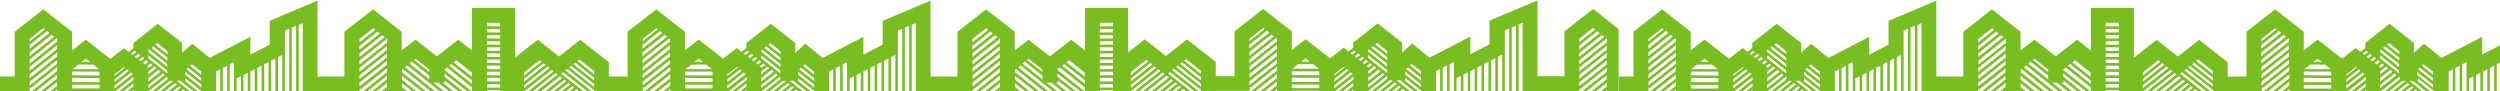 <?xml version="1.0" encoding="utf-8"?>
<!-- Generator: Adobe Illustrator 24.1.2, SVG Export Plug-In . SVG Version: 6.00 Build 0)  -->
<svg version="1.1" id="Layer_1" xmlns="http://www.w3.org/2000/svg" xmlns:xlink="http://www.w3.org/1999/xlink" x="0px" y="0px"
	 viewBox="0 0 1920 70" style="enable-background:new 0 0 1920 70;" xml:space="preserve">
<style type="text/css">
	.st0{fill:#78BE20;}
</style>
<path class="st0" d="M1223.5,6.9l-22,17.2v34.4l-20.7,0V0.3l-36.8,15.5V34l-14.8,7.7V28.1l-31.3,16.2l-13.3-10.9l-7.8,7v-7.6
	L1058,18l-18.7,14.7v4l0,0l0,0l-3.7,2.8l-3.6-2.9l-10.5,8.2l-18.8-14.7l-10.6,8.3V24.1l-22-17.2l-22,17.2v34.4h-14.4v-11l-22-17.2
	L895.4,43l-16.3-12.8l-12.8,10.1V6.1h-33v32.7l-10.6-8.3l-16.4,12.8l-16.4-12.8l-10.6,8.3V24.4l-22-17.2l-22,17.2v34.4l-20.7,0V0.5
	L677.9,16v18.3l-14.8,7.7V28.3l-31.3,16.2l-13.3-10.9l-7.8,7V33L592,18.3L573.2,33v4l0,0l0,0l-3.7,2.8l-3.6-2.9l-10.5,8.2
	l-18.8-14.7l-10.6,8.3V24.4l-22-17.2l-22,17.2v34.4h-14.4v-11l-22-17.2l-16.3,12.8L413,30.5l-17.5,13.7V6.1h-33v32.7l-10.6-8.3
	l-16.4,12.8l-16.4-12.8l-10.6,8.3V24.4l-22-17.2l-22,17.2v34.4l-20.7,0V0.5L207.1,16v18.3l-14.8,7.7V28.3L161,44.5l-13.3-10.9
	l-7.8,7V33l-18.7-14.7L102.5,33v4l0,0l0,0l-3.7,2.8L95.2,37l-10.5,8.2L65.9,30.5l-10.6,8.3V24.4l-22-17.2l-22,17.2v34.4H0v11.4h22.8
	v-3.3l0.7,0.8l20.4-16.2v3.1L24.1,70.3h3.3l16.5-13.1v3.1l-12.7,10h3.3l9.4-7.5v3.1l-5.5,4.4h3.3l2.3-1.8v1.8h1.6h0h3.3h0h6.6V70
	h21.1v0.3H85h0h3.3l14.2-11.2v2.3l-11.3,8.9h3.3l8-6.3v2.3l-5.1,4h3.3l1.8-1.4v1.4h1.7h0h3.3h3h0h3.3h0.2v-0.2l14.3-11.3l0.3,0.2
	v1.9l-12,9.5h3.3l10.5-8.3h2l0.4,0.3l-10.1,8h3.3l8.4-6.7l1.6,1.2l-6.9,5.4h3.3l5.2-4.1l1.4,1.1l-3.9,3.1h3.3l2.2-1.8l1.5,1.2
	l-0.7,0.6h4.8L135.6,62h2.9l10.5,8.3h3.3L141.8,62h0.5V60l12.3,9.8v0.5h0.6h3.3h0h0h2h0.9h0h4.4h0.2V54.8l3.1-1.6v17.1h2V52.2
	l3.3-1.7v19.8h2V49.4l3.3-1.7v22.5h2v-10l3.3-1.7v11.7h2V57.6l3.3-1.7v14.4h2V54.8l3.3-1.7v17.2h2V52.1l3.3-1.7v19.9h2v-21l3.3-1.7
	v22.6h2V46.6l3.3-1.7v25.4h2V43.9l3.3-1.7v28.1h2V23.5l3.3-1.4v48.1h2v-49l3.3-1.4v50.4h2V19.1l3.1-1.3v52.4h0.1v0.2h2v-0.1l41.4,0
	v-1.1l21.1-16.7v3.1l-18.8,14.9h3.3L297.2,58V61l-11.7,9.3h3.3l8.4-6.7v3.1l-4.6,3.6h3.3l1.3-1v1h2.5h0h6.2h0.9h0h1.6h0h0.2v-0.9
	l1.2,0.9h3.3l-4.4-3.5v-3l8.1,6.5h3.2l-11.3-9.1v-3.1L324,70.3h3.3l-18.6-14.8v-2.2l0.6-0.4l21.9,17.5h3.3l-23.5-18.7l1.9-1.5
	l25.4,20.3h3.3l-8.8-7h3.8l8.8,7h3.3l-8.8-7h1.5h0.2v-1.7l11,8.7h3.3L341.4,59v-2.6l17.8,13.9h3.3h4h3.3h0h4.2v-1h10.1v1h7h0.1h1.9
	h3.3h0h2.9h3.3l21.2-16.8l1.5,1.2l-19.7,15.6h3.3L426.8,56l1.5,1.2l-16.6,13.2h3.3l15-11.9l1.8,1.4l-13.3,10.5h3.3l11.6-9.2l1.5,1.2
	l-10.1,8h3.3l8.5-6.7l1.4,1.1l-7.1,5.6h3.3l5.4-4.3l1.4,1.1l-4,3.2h3.3l2.4-1.9l1.6,1.2l-0.8,0.6h4.9L431,56.6l1.5-1.2l18.7,14.8
	h3.3l-20.3-16.1l1.5-1.2l20.7,16.4v0.7h0.9l0.2,0.1h3.3l-0.2-0.1h2.9l0.2,0.1h3.3l-0.2-0.1h26.9v-3.3l0.7,0.8l20.4-16.2v3.1
	l-19.8,15.7h3.3l16.5-13.1v3.1l-12.7,10h3.3l9.4-7.5v3.1l-5.5,4.4h3.3l2.3-1.8v1.8h1.6h3.3h6.6V70h21.1v0.3h8.6h3.3l14.2-11.2v2.3
	L562,70.3h3.3l8-6.3v2.3l-5.1,4h3.3l1.8-1.4v1.4h1.7h3.3h0h3h3.3h0.2v-0.2L599,58.8l0.3,0.2v1.9l-12,9.5h3.3l10.5-8.3h2l0.4,0.3
	l-10.1,8h3.3l8.4-6.7l1.6,1.2l-6.9,5.4h3.3l5.2-4.1l1.4,1.1l-3.9,3.1h3.3l2.2-1.8l1.5,1.2l-0.7,0.6h4.8L606.4,62h2.9l10.5,8.3h3.3
	L612.6,62h0.5V60l12.3,9.8v0.5h0.6h3.3h0h2h0.9h4.4h0.2V54.8l3.1-1.6v17.1h2V52.2l3.3-1.7v19.8h2V49.4l3.3-1.7v22.5h2v-10l3.3-1.7
	v11.7h2V57.6l3.3-1.7v14.4h2V54.8l3.3-1.7v17.2h2V52.1l3.3-1.7v19.9h2v-21l3.3-1.7v22.6h2V46.6l3.3-1.7v25.4h2V43.9l3.3-1.7v28.1h2
	V23.5l3.3-1.4v48.1h2v-49l3.3-1.4v50.4h2V19.1l3.1-1.3v52.4h0.1v0.2h2v-0.1l41.4,0v-1.1L768,52.3v3.1l-18.8,14.9h3.3L768,58V61
	l-11.7,9.3h3.3l8.4-6.7v3.1l-4.6,3.6h3.3l1.3-1v1h2.5h6.2h0.9h0h1.6h0h0.2v-0.9l1.2,0.9h3.3l-4.4-3.5v-3l8.1,6.5h3.2l-11.3-9.1v-3.1
	l15.4,12.2h3.3l-18.6-14.8v-2.2l0.6-0.4l21.9,17.5h3.3l-23.5-18.7l1.9-1.5l25.4,20.3h3.3l-8.8-7h3.8l8.8,7h3.3l-8.8-7h1.5h0.2v-1.7
	l11,8.7h3.3L812.1,59v-2.6L830,70.3h3.3h0h4h3.3h4.2v-1h10.1v1h11.4V70h2.3l21.2-16.8l1.5,1.2L871.5,70h3.3l18.1-14.3l1.5,1.2
	L877.7,70h3.3l15-11.9l1.8,1.4L884.5,70h3.3l11.6-9.2l1.5,1.2l-10.1,8h3.3l8.5-6.7l1.4,1.1l-7.1,5.6h3.3l5.4-4.3l1.4,1.1l-4,3.2h3.3
	l2.4-1.9l1.6,1.3l-0.8,0.6h4.9L897,56.4l1.5-1.2L917.2,70h3.3l-20.3-16.1l1.5-1.2l20.7,16.4v0.7h0.9l0.2,0.1h3.3l-0.2-0.1h2.9
	l0.2,0.1h3.3l-0.2-0.1h26.9v-3.3l0.7,0.8l20.4-16.2v3.1L960.9,70h3.3l16.5-13.1V60L968,70h3.3l9.4-7.5v3.1l-5.5,4.4h3.3l2.3-1.8V70
	h1.6h0h3.3h0h6.6v-0.3h21.1V70h8.6h0h3.3l14.2-11.2v2.3L1028,70h3.3l8-6.3V66l-5.1,4h3.3l1.8-1.4V70h1.7h0h3.3h3h0h3.3h0.2v-0.2
	l14.3-11.4l0.3,0.2v1.9l-12,9.5h3.3l10.5-8.3h2l0.4,0.3l-10.1,8h3.3l8.4-6.7l1.6,1.2l-6.9,5.4h3.3l5.2-4.1l1.4,1.1l-3.9,3.1h3.3
	l2.2-1.8l1.5,1.2l-0.7,0.6h4.8l-10.5-8.3h2.9l10.5,8.3h3.3l-10.5-8.3h0.5v-1.9l12.3,9.8V70h0.6h3.3h0h0h2h0.9h4.4h0.2V54.6l3.1-1.6
	V70h2V51.9l3.3-1.7V70h2V49.2l3.3-1.7V70h2V60l3.3-1.7V70h2V57.3l3.3-1.7V70h2V54.6l3.3-1.7V70h2V51.8l3.3-1.7V70h2v-21l3.3-1.7V70
	h2V46.4l3.3-1.7V70h2V43.6l3.3-1.7V70h2V23.3l3.3-1.4V70h2v-49l3.3-1.4V70h2V18.8l3.1-1.3v52.4h0.1V70h2v-0.1l41.4,0v-1.1l21.1-16.7
	v3.1L1215.2,70h3.3l15.5-12.3v3.1l-11.7,9.3h3.3l8.4-6.7v3.1l-4.6,3.6h3.3l1.3-1v1h2.5h0h6.2h0h0.4V22.4L1223.5,6.9z M22.8,29.9
	l10.6-8.3l1.1,0.9l-11.7,9.3V29.9z M22.8,34.4l13.3-10.6l1.9,1.5L22.8,37.5V34.4z M22.8,40.1l16.9-13.4l1.9,1.5l-18.8,15V40.1z
	 M43.9,47.7V49L22.8,65.7v-3.3l0.1,0.2l21-16.6V47.7z M43.9,43.3L22.8,60.1V57l21.1-16.7V43.3z M43.9,37.7L22.8,54.4v-3.1l21.1-16.7
	V37.7z M43.9,32L22.8,48.8v-3.1l20.5-16.3l0.6,0.5V32z M65.9,45l3.2,2.5h-6.4L65.9,45z M60.1,49.6h11.6l4.4,3.5H55.7L60.1,49.6z
	 M76.4,67.9H55.3v-2.8h21.1V67.9z M76.4,63.1H55.3v-3.3l21.1,0.2V63.1z M76.4,58l-21.1-0.2V55h21.1V58z M87.9,57.2l7.3-5.7l0.6,0.5
	l-7.9,6.3V57.2z M87.9,60.9l9.6-7.6l1.4,1.1l-11,8.7V60.9z M87.9,68v-2.3l12.6-10l1.5,1.2L87.9,68z M101.9,42.2l-1.4-1.1l2-1.5
	l0.8-0.6l1.3,1l-2.2,1.7L101.9,42.2z M103.5,43.5l2.8-2.2l1.5,1.2l-2.7,2.2L103.5,43.5z M106.6,45.9l2.7-2.2l1.5,1.2l-2.7,2.2
	L106.6,45.9z M109.7,48.4l2.7-2.2l1.5,1.2l-2.7,2.2L109.7,48.4z M112.9,50.8l2.7-2.1l1.5,1.2l-3.1,2.4l0,0v0v-0.6L112.9,50.8z
	 M117,54.8l-3.1,2.4v-2.3l1.6-1.3l3.1-2.5l1.5,1.2L117,54.8z M121.7,53.6l1.8,1.4l-3.2,2.5l-6.4,5.1v-2.8l4.7-3.7L121.7,53.6z
	 M123.7,59.8l-0.3,0.3l-9.5,7.5v-2.4l8-6.3l3-2.4l0.2-0.1l1.5,1.2L123.7,59.8z M128.5,56.4l-14.6-11.6v-2.3l14.6,11.6V56.4z
	 M128.5,51.3v0.1l-14.6-11.6v-1.3l0.6-0.5l14,11.1V51.3z M128.5,46.6l-12.3-9.8l1.5-1.2l10.9,8.6V46.6z M128.5,41.6l-9.2-7.3
	l1.5-1.2l7.8,6.2V41.6z M154.6,67.2l-12.3-9.8v-2.3l12.3,9.8V67.2z M154.6,62.3l-11.5-9.1l1.4-1.2l10.1,8V62.3z M154.6,57.4
	l-8.6-6.8l1.4-1.2l7.2,5.7V57.4z M276.1,29.9l10.6-8.3l1.6,1.3l-12.2,9.7V29.9z M276.1,35.2l13.8-11l1.9,1.5l-15.8,12.5V35.2z
	 M276.1,40.8L293.5,27l1.9,1.5l-19.3,15.3V40.8z M297.2,47.7v2l-21.1,16.7v-3.1l21.1-16.7V47.7z M297.2,44.1l-21.1,16.7v-3.1
	L297.2,41V44.1z M297.2,38.4l-21.1,16.7v-3.1l21.1-16.7V38.4z M297.2,33.3L297,33l-20.9,16.5v-3.1L296.9,30l-0.7-0.9l1.1,0.9V33.3z
	 M329.7,61l-15.3-12.2l1.9-1.5l13.4,10.7V61z M329.7,55.3L318,46l1.2-0.9l10.6,8.3V55.3z M362.5,70.3l-21.1-16.5v-0.5l1.9-1.5
	l19.2,15.3V70.3z M362.5,64.5l-17.5-14l1.7-1.3l15.8,12.4V64.5z M362.5,59l-14.2-11.1l2.1-1.7l12,9.6V59z M384.1,67.3h-10.1v-2.7
	h10.1V67.3z M384.1,62.5h-10.1v-2.7h10.1V62.5z M384.1,57.8h-10.1v-2.7h10.1V57.8z M384.1,53.1h-10.1v-2.7h10.1V53.1z M384.1,48.4
	h-10.1v-0.7v-2h10.1V48.4z M384.1,43.7h-10.1V41h10.1V43.7z M384.1,39h-10.1v-2.7h10.1V39z M384.1,34.3h-10.1v-2.7h10.1V34.3z
	 M384.1,29.6h-10.1v-2.7h10.1V29.6z M384.1,24.9h-10.1v-2.7h10.1V24.9z M384.1,20.2h-10.1v-2.7h10.1V20.2z M402.5,55.6l11.9-9.4
	l1.5,1.2L402.5,58V55.6z M402.5,60.5l15-12l1.5,1.2l-16.5,13.1V60.5z M402.5,67.7v-2.3L420.6,51l1.5,1.2L402.5,67.7z M456.2,66.8
	l-19-15.1l1.5-1.2l17.6,13.9V66.8z M456.2,61.9l-15.9-12.6l1.5-1.2l14.5,11.5V61.9z M456.2,57l-12.8-10.2l1.5-1.2l11.4,9V57z
	 M493.5,29.9l10.6-8.3l1.1,0.9l-11.7,9.3V29.9z M493.5,34.4l13.3-10.6l1.9,1.5l-15.3,12.1V34.4z M493.5,40.1l16.9-13.4l1.9,1.5
	l-18.9,15V40.1z M514.6,47.7V49l-21.1,16.7v-3.3l0.1,0.2l21-16.6V47.7z M514.6,43.3l-21.1,16.7V57l21.1-16.7V43.3z M514.6,37.7
	l-21.1,16.7v-3.1l21.1-16.7V37.7z M514.6,32l-21.1,16.7v-3.1L514,29.4l0.6,0.5V32z M536.6,45l3.2,2.5h-6.4L536.6,45z M530.8,49.6
	h11.6l4.4,3.5h-20.4L530.8,49.6z M547.2,67.9h-21.1v-2.8h21.1V67.9z M547.2,63.1h-21.1v-3.3l21.1,0.2V63.1z M547.2,58l-21.1-0.2V55
	h21.1V58z M558.6,57.2l7.3-5.7l0.6,0.5l-7.9,6.3V57.2z M558.6,60.9l9.6-7.6l1.4,1.1l-11,8.7V60.9z M558.6,68v-2.3l12.6-10l1.5,1.2
	L558.6,68z M572.6,42.2l-1.4-1.1l2-1.5l0.8-0.6l1.3,1l-2.2,1.7L572.6,42.2z M574.3,43.5l2.8-2.2l1.5,1.2l-2.7,2.2L574.3,43.5z
	 M577.4,45.9l2.7-2.2l1.5,1.2l-2.7,2.2L577.4,45.9z M580.5,48.4l2.7-2.2l1.5,1.2l-2.7,2.2L580.5,48.4z M583.6,50.8l2.7-2.1l1.5,1.2
	l-3.1,2.4l0,0v0v-0.6L583.6,50.8z M587.7,54.8l-3.1,2.4v-2.3l1.6-1.3l3.1-2.5l1.5,1.2L587.7,54.8z M592.5,53.6l1.8,1.4l-3.2,2.5
	l-6.4,5.1v-2.8l4.7-3.7L592.5,53.6z M594.5,59.8l-0.3,0.3l-9.5,7.5v-2.4l8-6.3l3-2.4l0.2-0.1l1.5,1.2L594.5,59.8z M599.3,56.4
	l-14.6-11.6v-2.3l14.6,11.6V56.4z M599.3,51.3v0.1l-14.6-11.6v-1.3l0.6-0.5l14,11.1V51.3z M599.3,46.6l-12.3-9.8l1.5-1.2l10.9,8.6
	V46.6z M599.3,41.6l-9.2-7.3l1.5-1.2l7.8,6.2V41.6z M625.3,67.2L613,57.5v-2.3l12.3,9.8V67.2z M625.3,62.3l-11.5-9.1l1.4-1.2l10.1,8
	V62.3z M625.3,57.4l-8.6-6.8l1.4-1.2l7.2,5.7V57.4z M746.8,29.9l10.6-8.3l1.6,1.3l-12.2,9.7V29.9z M746.8,35.2l13.8-11l1.9,1.5
	l-15.8,12.5V35.2z M746.8,40.8L764.2,27l1.9,1.5l-19.3,15.3V40.8z M768,47.7v2l-21.1,16.7v-3.1L768,46.7V47.7z M768,44.1l-21.1,16.7
	v-3.1L768,41V44.1z M768,38.4l-21.1,16.7v-3.1L768,35.4V38.4z M768,33.3l-0.2-0.3l-20.9,16.5v-3.1L767.6,30l-0.7-0.9l1.1,0.9V33.3z
	 M800.5,61l-15.3-12.2l1.9-1.5l13.4,10.7V61z M800.5,55.3L788.7,46l1.2-0.9l10.6,8.3V55.3z M833.2,70.3l-21.1-16.5v-0.5l1.9-1.5
	l19.2,15.3V70.3z M833.2,64.5l-17.5-14l1.7-1.3l15.8,12.4V64.5z M833.2,59L819,47.9l2.1-1.7l12,9.6V59z M854.8,67.3h-10.1v-2.7h10.1
	V67.3z M854.8,62.5h-10.1v-2.7h10.1V62.5z M854.8,57.8h-10.1v-2.7h10.1V57.8z M854.8,53.1h-10.1v-2.7h10.1V53.1z M854.8,48.4h-10.1
	v-0.7v-2h10.1V48.4z M854.8,43.7h-10.1V41h10.1V43.7z M854.8,39h-10.1v-2.7h10.1V39z M854.8,34.3h-10.1v-2.7h10.1V34.3z M854.8,29.6
	h-10.1v-2.7h10.1V29.6z M854.8,24.9h-10.1v-2.7h10.1V24.9z M854.8,20.2h-10.1v-2.7h10.1V20.2z M868.5,55.3l11.9-9.4l1.5,1.2
	l-13.4,10.7V55.3z M868.5,60.3l15-12l1.5,1.2l-16.5,13.1V60.3z M868.5,67.5v-2.3l18.1-14.4l1.5,1.2L868.5,67.5z M922.3,66.6
	l-19-15.1l1.5-1.2l17.6,13.9V66.6z M922.3,61.7L906.3,49l1.5-1.2l14.5,11.5V61.7z M922.3,56.8l-12.8-10.2l1.5-1.2l11.4,9V56.8z
	 M959.6,29.7l10.6-8.3l1.1,0.9l-11.7,9.3V29.7z M959.6,34.2l13.3-10.6l1.9,1.5l-15.3,12.1V34.2z M959.6,39.8l16.9-13.4l1.9,1.5
	l-18.9,15V39.8z M980.7,47.5v1.2l-21.1,16.7v-3.3l0.1,0.2l21-16.6V47.5z M980.7,43.1l-21.1,16.7v-3.1L980.7,40V43.1z M980.7,37.4
	l-21.1,16.7v-3.1l21.1-16.7V37.4z M980.7,31.8l-21.1,16.7v-3.1l20.5-16.3l0.6,0.5V31.8z M1002.7,44.8l3.2,2.5h-6.4L1002.7,44.8z
	 M996.9,49.3h11.6l4.4,3.5h-20.4L996.9,49.3z M1013.2,67.7h-21.1v-2.8h21.1V67.7z M1013.2,62.9h-21.1v-3.3l21.1,0.2V62.9z
	 M1013.2,57.8l-21.1-0.2v-2.8h21.1V57.8z M1024.7,57l7.3-5.7l0.6,0.5l-7.9,6.3V57z M1024.7,60.6l9.6-7.6l1.4,1.1l-11,8.7V60.6z
	 M1024.7,67.8v-2.3l12.6-10l1.5,1.2L1024.7,67.8z M1038.7,42l-1.4-1.1l2-1.5l0.8-0.6l1.3,1l-2.2,1.7L1038.7,42z M1040.3,43.3
	l2.8-2.2l1.5,1.2l-2.7,2.2L1040.3,43.3z M1043.4,45.7l2.7-2.2l1.5,1.2l-2.7,2.2L1043.4,45.7z M1046.5,48.1l2.7-2.2l1.5,1.2l-2.7,2.2
	L1046.5,48.1z M1049.7,50.6l2.7-2.1l1.5,1.2l-3.1,2.4l0,0v0v-0.6L1049.7,50.6z M1053.8,54.5l-3.1,2.4v-2.3l1.6-1.3l3.1-2.5l1.5,1.2
	L1053.8,54.5z M1058.6,53.3l1.8,1.4l-3.2,2.5l-6.4,5.1v-2.8l4.7-3.7L1058.6,53.3z M1060.5,59.5l-0.3,0.3l-9.5,7.5v-2.4l8-6.3l3-2.4
	l0.2-0.1l1.5,1.2L1060.5,59.5z M1065.3,56.1l-14.6-11.6v-2.3l14.6,11.6V56.1z M1065.3,51.1v0.1l-14.6-11.6v-1.3l0.6-0.5l14,11.1
	V51.1z M1065.3,46.3l-12.3-9.8l1.5-1.2l10.9,8.6V46.3z M1065.3,41.4l-9.2-7.3l1.5-1.2l7.8,6.2V41.4z M1091.4,67l-12.3-9.8v-2.3
	l12.3,9.8V67z M1091.4,62l-11.5-9.1l1.4-1.2l10.1,8V62z M1091.4,57.1l-8.6-6.8l1.4-1.2l7.2,5.7V57.1z M1212.9,29.7l10.6-8.3l1.6,1.3
	l-12.2,9.7V29.7z M1212.9,34.9l13.8-11l1.9,1.5L1212.9,38V34.9z M1212.9,40.6l17.4-13.8l1.9,1.5l-19.3,15.3V40.6z M1234,47.5v2
	l-21.1,16.7v-3.1l21.1-16.7V47.5z M1234,43.8l-21.1,16.7v-3.1l21.1-16.7V43.8z M1234,38.2l-21.1,16.7v-3.1l21.1-16.7V38.2z M1234,33
	l-0.2-0.3l-20.9,16.6v-3.1l20.8-16.5l-0.7-0.9l1.1,0.9V33z"/>
<path class="st0" d="M1298.6,65.2h21.1v2.8h-21.1V65.2z M1769.3,65.2h21.1v2.8h-21.1V65.2z M1617.2,64.6h10.1v2.7h-10.1V64.6z
	 M1617.2,59.9h10.1v2.7h-10.1V59.9z M1298.6,59.8l21.1,0.2v3.1h-21.1V59.8z M1769.3,59.8l21.1,0.2v3.1h-21.1V59.8z M1357.2,65.2
	l8-6.3l3-2.4l0.2-0.1l1.5,1.2l-2.9,2.3l-0.3,0.3l-9.5,7.5V65.2z M1827.9,65.2l8-6.3l3-2.4l0.2-0.1l1.5,1.2l-2.9,2.3l-0.3,0.3
	l-9.5,7.5V65.2z M1331.1,65.7l12.6-10l1.5,1.2L1331.1,68V65.7z M1801.9,65.7l12.6-10l1.5,1.2L1801.9,68V65.7z M1617.2,55.2h10.1v2.7
	h-10.1V55.2z M1385.5,57.5v-2.3l12.3,9.8v2.3L1385.5,57.5z M1856.3,57.5v-2.3l12.3,9.8v2.3L1856.3,57.5z M1298.6,57.8V55h21.1v3
	L1298.6,57.8z M1769.3,57.8V55h21.1v3L1769.3,57.8z M1357.2,59.8l4.7-3.7l3.2-2.5l1.8,1.4l-3.2,2.5l-6.4,5.1V59.8z M1827.9,59.8
	l4.7-3.7l3.2-2.5l1.8,1.4l-3.2,2.5l-6.4,5.1V59.8z M1331.1,60.9l9.6-7.6l1.4,1.1l-11,8.7V60.9z M1801.9,60.9l9.6-7.6l1.4,1.1
	l-11,8.7V60.9z M1386.3,53.2l1.4-1.2l10.1,8v2.3L1386.3,53.2z M1857.1,53.2l1.4-1.2l10.1,8v2.3L1857.1,53.2z M1584.6,53.8v-0.5
	l1.9-1.5l19.2,15.3v3.2L1584.6,53.8z M1331.1,57.2l7.3-5.7l0.6,0.5l-7.9,6.3V57.2z M1801.9,57.2l7.3-5.7l0.6,0.5l-7.9,6.3V57.2z
	 M1357.2,54.9l1.6-1.3l3.1-2.5l1.5,1.2l-3.1,2.5l-3.1,2.4V54.9z M1827.9,54.9l1.6-1.3l3.1-2.5l1.5,1.2l-3.1,2.5l-3.1,2.4V54.9z
	 M1645.7,65.4l18.1-14.4l1.5,1.2l-19.6,15.5V65.4z M1680.4,51.7l1.5-1.2l17.6,13.9v2.3L1680.4,51.7z M1617.2,50.5h10.1v2.7h-10.1
	V50.5z M1303.3,49.6h11.6l4.4,3.5h-20.4L1303.3,49.6z M1774.1,49.6h11.6l4.4,3.5h-20.4L1774.1,49.6z M1389.2,50.6l1.4-1.2l7.2,5.7
	v2.3L1389.2,50.6z M1860,50.6l1.4-1.2l7.2,5.7v2.3L1860,50.6z M1588.2,50.5l1.7-1.3l15.8,12.4v2.9L1588.2,50.5z M1357.2,52.3v-0.6
	l-1.1-0.8l2.7-2.1l1.5,1.2L1357.2,52.3L1357.2,52.3L1357.2,52.3z M1827.9,52.3v-0.6l-1.1-0.8l2.7-2.1l1.5,1.2L1827.9,52.3
	L1827.9,52.3L1827.9,52.3z M1645.7,60.5l15-12l1.5,1.2l-16.5,13.1V60.5z M1683.5,49.3l1.5-1.2l14.5,11.5v2.3L1683.5,49.3z
	 M1557.7,48.8l1.9-1.5l13.4,10.7V61L1557.7,48.8z M1519.3,63.4l21.1-16.7v1v2l-21.1,16.7V63.4z M1353,48.4l2.7-2.2l1.5,1.2l-2.7,2.2
	L1353,48.4z M1823.7,48.4l2.7-2.2l1.5,1.2l-2.7,2.2L1823.7,48.4z M1591.5,47.9l2.1-1.7l12,9.6V59L1591.5,47.9z M1645.7,55.6
	l11.9-9.4l1.5,1.2L1645.7,58V55.6z M1287.1,45.9v1.8V49L1266,65.7v-3.3l0.1,0.2L1287.1,45.9z M1757.9,45.9v1.8V49l-21.1,16.7v-3.3
	l0.1,0.2L1757.9,45.9z M1617.2,47.7v-2h10.1v2.7h-10.1V47.7z M1686.6,46.8l1.5-1.2l11.4,9V57L1686.6,46.8z M1309.1,45l3.2,2.5h-6.4
	L1309.1,45z M1561.2,46l1.2-0.9l10.6,8.3v2L1561.2,46z M1779.9,45l3.2,2.5h-6.4L1779.9,45z M1349.9,45.9l2.7-2.2l1.5,1.2l-2.7,2.2
	L1349.9,45.9z M1820.6,45.9l2.7-2.2l1.5,1.2l-2.7,2.2L1820.6,45.9z M1357.2,44.8v-2.3l14.6,11.6v2.3L1357.2,44.8z M1827.9,44.8v-2.3
	l14.6,11.6v2.3L1827.9,44.8z M1346.8,43.5l2.8-2.2l1.5,1.2l-2.7,2.2L1346.8,43.5z M1817.5,43.5l2.8-2.2l1.5,1.2l-2.7,2.2
	L1817.5,43.5z M1617.2,41h10.1v2.7h-10.1V41z M1519.3,57.8l21.1-16.7v3.1l-21.1,16.7V57.8z M1266,57l21.1-16.7v3.1L1266,60.1V57z
	 M1736.8,57l21.1-16.7v3.1l-21.1,16.7V57z M1343.7,41.1l2-1.5l0.8-0.6l1.3,1l-2.2,1.7l-0.6,0.5L1343.7,41.1z M1814.5,41.1l2-1.5
	l0.8-0.6l1.3,1l-2.2,1.7l-0.6,0.5L1814.5,41.1z M1357.2,39.9v-1.3l0.6-0.5l14,11.1v2.2v0.1L1357.2,39.9z M1827.9,39.9v-1.3l0.6-0.5
	l14,11.1v2.2v0.1L1827.9,39.9z M1617.2,36.3h10.1V39h-10.1V36.3z M1359.4,36.8l1.5-1.2l10.9,8.6v2.3L1359.4,36.8z M1830.2,36.8
	l1.5-1.2l10.9,8.6v2.3L1830.2,36.8z M1519.3,52.1l21.1-16.7v3.1l-21.1,16.7V52.1z M1266,51.4l21.1-16.7v3.1L1266,54.4V51.4z
	 M1736.8,51.4l21.1-16.7v3.1l-21.1,16.7V51.4z M1362.5,34.3l1.5-1.2l7.8,6.2v2.3L1362.5,34.3z M1833.3,34.3l1.5-1.2l7.8,6.2v2.3
	L1833.3,34.3z M1617.2,31.6h10.1v2.7h-10.1V31.6z M1266,45.7l20.5-16.3l0.6,0.5V32L1266,48.8V45.7z M1736.8,45.7l20.5-16.3l0.6,0.5
	V32l-21.1,16.7V45.7z M1519.3,46.5l20.8-16.5l-0.7-0.9l1.1,0.9v3.4l-0.2-0.3l-20.9,16.5V46.5z M1519.3,40.8l17.4-13.8l1.9,1.5
	l-19.3,15.3V40.8z M1617.2,26.9h10.1v2.7h-10.1V26.9z M1266,40.1l16.9-13.4l1.9,1.5l-18.8,15V40.1z M1736.8,40.1l16.9-13.4l1.9,1.5
	l-18.9,15V40.1z M1519.3,35.2l13.8-11l1.9,1.5l-15.8,12.5V35.2z M1266,34.4l13.3-10.6l1.9,1.5L1266,37.5V34.4z M1736.8,34.4
	l13.3-10.6l1.9,1.5l-15.3,12.1V34.4z M1617.2,22.2h10.1v2.7h-10.1V22.2z M1266,29.9l10.6-8.3l1.1,0.9l-11.7,9.3V29.9z M1519.3,29.9
	l10.6-8.3l1.6,1.3l-12.2,9.7V29.9z M1736.8,29.9l10.6-8.3l1.1,0.9l-11.7,9.3V29.9z M1617.2,17.5h10.1v2.7h-10.1V17.5z M1920,34.8
	l-13.7,7.1V28.3L1875,44.5l-13.3-10.9l-7.8,7V33l-18.7-14.7L1816.5,33v4l0,0l0,0l-3.7,2.8l-3.6-2.9l-10.5,8.2l-18.8-14.7l-10.6,8.3
	V24.4l-22-17.2l-22,17.2v34.4h-14.4v-11l-22-17.2l-16.3,12.8l-16.3-12.8l-17.5,13.7V6.1h-33v32.7l-10.6-8.3l-16.4,12.8l-16.4-12.8
	l-10.6,8.3V24.4l-22-17.2l-22,17.2v34.4l-20.7,0V0.5L1450.4,16v18.3l-14.8,7.7V28.3l-31.3,16.2L1391,33.6l-7.8,7V33l-18.7-14.7
	L1345.7,33v4l0,0l0,0l-3.7,2.8l-3.6-2.9l-10.5,8.2l-18.8-14.7l-10.6,8.3V24.4l-22-17.2l-22,17.2v34.4h-11.3v11.4h22.8v-3.3l0.7,0.8
	l20.4-16.2v3.1l-19.8,15.7h3.3l16.5-13.1v3.1l-12.7,10h3.3l9.4-7.5v3.1l-5.5,4.4h3.3l2.3-1.8v1.8h1.6h0h3.3h0h6.6V70h21.1v0.3h8.6h0
	h3.3l14.2-11.2v2.3l-11.3,8.9h3.3l8-6.3v2.3l-5.1,4h3.3l1.8-1.4v1.4h1.7h0h3.3h3h0h3.3h0.2v-0.2l14.3-11.3l0.3,0.2v1.9l-12,9.5h3.3
	l10.5-8.3h2l0.4,0.3l-10.1,8h3.3l8.4-6.7l1.6,1.2l-6.9,5.4h3.3l5.2-4.1l1.4,1.1l-3.9,3.1h3.3l2.2-1.8l1.5,1.2l-0.7,0.6h4.8
	l-10.5-8.3h2.9l10.5,8.3h3.3L1385,62h0.5V60l12.3,9.8v0.5h0.6h3.3h0h0h2h0.9h0h4.4h0.2V54.8l3.1-1.6v17.1h2V52.2l3.3-1.7v19.8h2
	V49.4l3.3-1.7v22.5h2v-10l3.3-1.7v11.7h2V57.6l3.3-1.7v14.4h2V54.8l3.3-1.7v17.2h2V52.1l3.3-1.7v19.9h2v-21l3.3-1.7v22.6h2V46.6
	l3.3-1.7v25.4h2V43.9l3.3-1.7v28.1h2V23.5l3.3-1.4v48.1h2v-49l3.3-1.4v50.4h2V19.1l3.1-1.3v52.4h0.1v0.2h2v-0.1l41.4,0v-1.1
	l21.1-16.7v3.1l-18.8,14.9h3.3l15.5-12.3V61l-11.7,9.3h3.3l8.4-6.7v3.1l-4.6,3.6h3.3l1.3-1v1h2.5h0h6.2h0.9h0h1.6h0h0.2v-0.9
	l1.2,0.9h3.3l-4.4-3.5v-3l8.1,6.5h3.2l-11.3-9.1v-3.1l15.4,12.2h3.3l-18.6-14.8v-2.2l0.6-0.4l21.9,17.5h3.3l-23.5-18.7l1.9-1.5
	l25.4,20.3h3.3l-8.8-7h3.8l8.8,7h3.3l-8.8-7h1.5h0.2v-1.7l11,8.7h3.3L1584.6,59v-2.6l17.8,13.9h3.3h4h3.3h0h4.2v-1h10.1v1h7h0.1h1.9
	h3.3h0h2.9h3.3l21.2-16.8l1.5,1.2l-19.7,15.6h3.3L1670,56l1.5,1.2l-16.6,13.2h3.3l15-11.9l1.8,1.4l-13.3,10.5h3.3l11.6-9.2l1.5,1.2
	l-10.1,8h3.3l8.5-6.7l1.4,1.1l-7.1,5.6h3.3l5.4-4.3l1.4,1.1l-4,3.2h3.3l2.4-1.9l1.6,1.2l-0.8,0.6h4.9l-17.2-13.7l1.5-1.2l18.7,14.8
	h3.3l-20.3-16.1l1.5-1.2l20.7,16.4v0.7h0.9l0.2,0.1h3.3l-0.2-0.1h2.9l0.2,0.1h3.3l-0.2-0.1h26.9v-3.3l0.7,0.8l20.4-16.2v3.1
	l-19.8,15.7h3.3l16.5-13.1v3.1l-12.7,10h3.3l9.4-7.5v3.1l-5.5,4.4h3.3l2.3-1.8v1.8h1.6h3.3h6.6V70h21.1v0.3h8.6h3.3l14.2-11.2v2.3
	l-11.3,8.9h3.3l8-6.3v2.3l-5.1,4h3.3l1.8-1.4v1.4h1.7h3.3h0h3h3.3h0.2v-0.2l14.3-11.3l0.3,0.2v1.9l-12,9.5h3.3l10.5-8.3h2l0.4,0.3
	l-10.1,8h3.3l8.4-6.7l1.6,1.2l-6.9,5.4h3.3l5.2-4.1l1.4,1.1l-3.9,3.1h3.3l2.2-1.8l1.5,1.2l-0.7,0.6h4.8l-10.5-8.3h2.9l10.5,8.3h3.3
	l-10.5-8.3h0.5V60l12.3,9.8v0.5h0.6h3.3h0h2h0.9h4.4h0.2V54.8l3.1-1.6v17.1h2V52.2l3.3-1.7v19.8h2V49.4l3.3-1.7v22.5h2v-10l3.3-1.7
	v11.7h2V57.6l3.3-1.7v14.4h2V54.8l3.3-1.7v17.2h2V52.1l3.3-1.7v19.9h2v-21l3.1-1.6V34.8z"/>
</svg>
